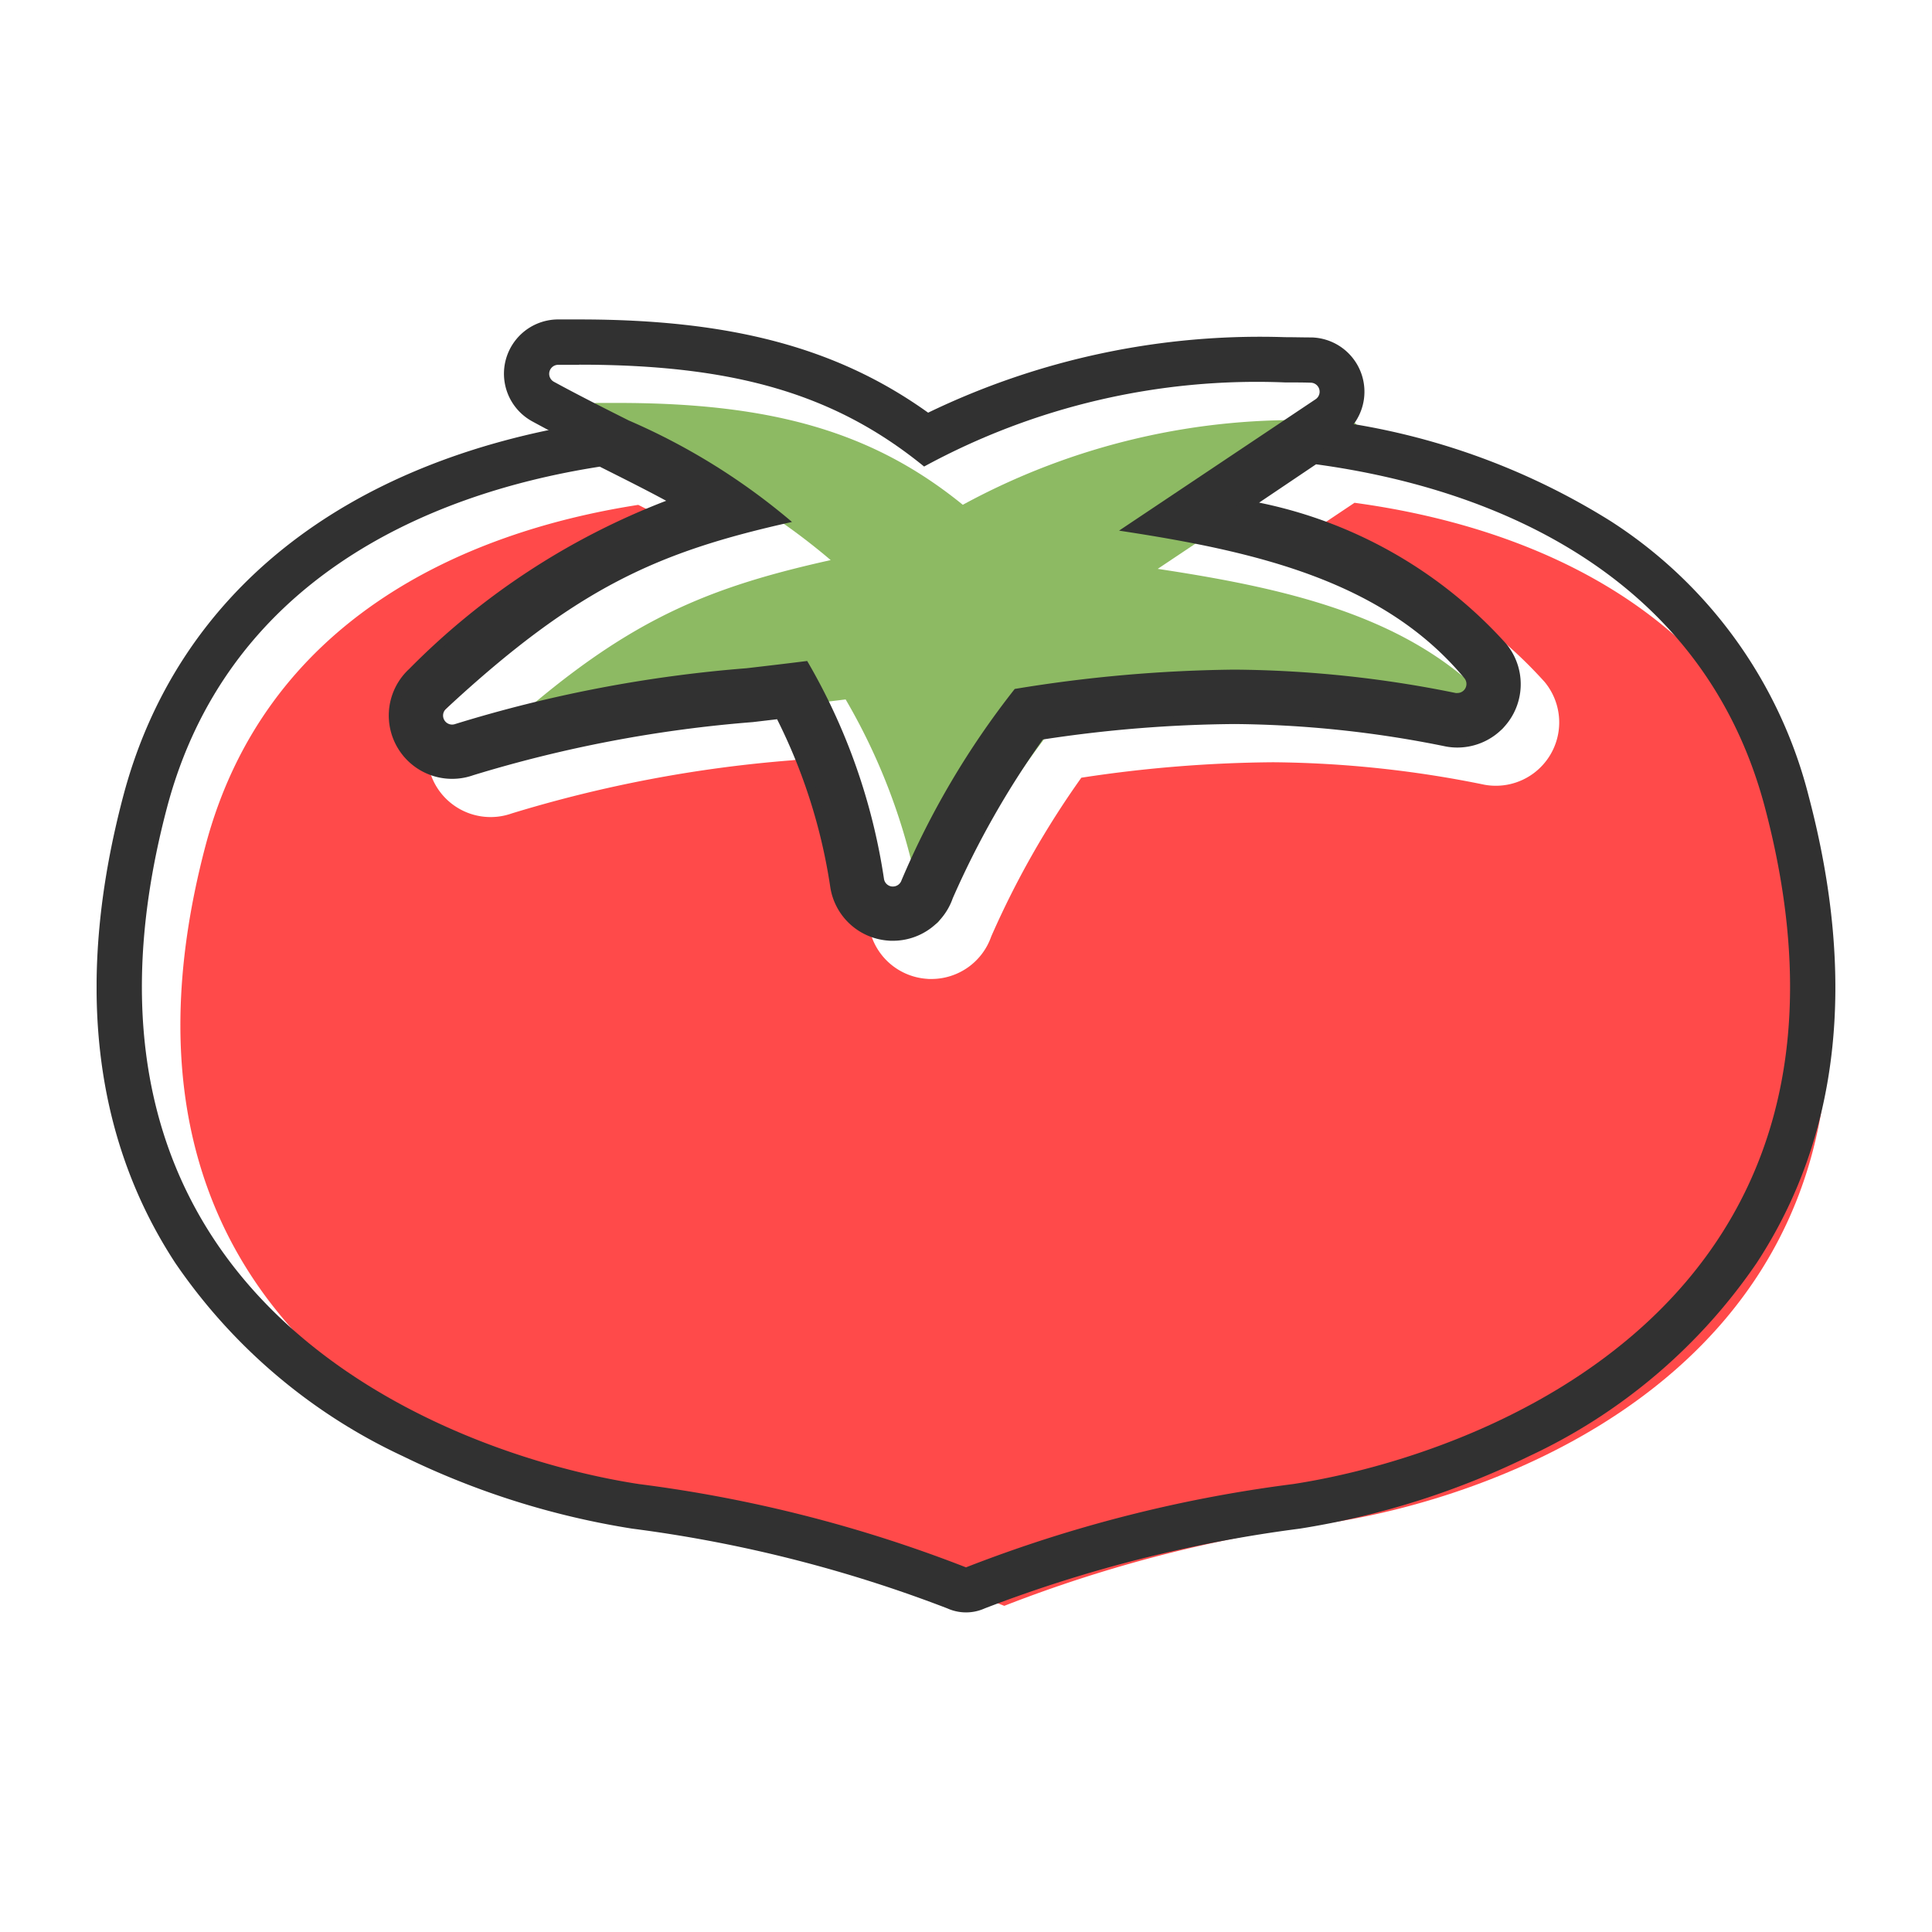 <svg xmlns="http://www.w3.org/2000/svg" width="50" height="50"><defs><clipPath id="a"><path data-name="長方形 7216" fill="none" d="M0 0h45v33.466H0z"/></clipPath></defs><g data-name="グループ 13630"><path data-name="長方形 7201" fill="none" d="M0 0h50v50H0z"/><g data-name="グループ 13652"><g data-name="グループ 13651" clip-path="url(#a)" transform="translate(2.5 8.267)"><path data-name="パス 39659" d="M44.173 13.629c-1.576-5.967-6.914-8.246-11.618-8.884l-1.473.985a11.743 11.743 0 016.393 3.652 1.64 1.64 0 01-1.556 2.66 28.3 28.3 0 00-5.469-.582 34.316 34.316 0 00-4.965.4 23 23 0 00-2.332 4.109 1.639 1.639 0 01-1.549 1.1h-.065l-.087-.007a1.636 1.636 0 01-1.469-1.392 14.422 14.422 0 00-1.375-4.333l-.629.074a33.734 33.734 0 00-7.234 1.373 1.639 1.639 0 01-1.661-2.748 18.828 18.828 0 016.653-4.354 60.218 60.218 0 00-1.6-.823l-.119-.06c-4.6.715-9.669 3.032-11.2 8.823-3.393 12.854 7.38 16.775 12.216 17.515a35.64 35.64 0 018.457 2.155 35.641 35.641 0 018.462-2.155c4.837-.74 15.609-4.661 12.216-17.508" fill="#ff4a4a"/><path data-name="パス 39660" d="M10.038 11.073a.234.234 0 00.237.393 34.764 34.764 0 017.54-1.444c.516-.06 1.047-.122 1.57-.188a15.813 15.813 0 011.988 5.637.234.234 0 00.21.2h.022a.234.234 0 00.224-.157 21.633 21.633 0 012.933-4.962 37.011 37.011 0 015.691-.5 29.556 29.556 0 015.722.605.246.246 0 00.043 0 .234.234 0 00.18-.384c-2.09-2.515-5.395-3.283-8.936-3.818l5.086-3.4a.234.234 0 00-.125-.429c-.223 0-.445-.007-.668-.007a18.012 18.012 0 00-9.338 2.178c-2.3-1.871-4.9-2.636-8.925-2.636h-.547a.234.234 0 00-.108.44c.651.354 1.3.682 1.935 1a16.811 16.811 0 014.226 2.627c-3.46.77-5.551 1.683-8.954 4.836" fill="#8dba63"/><path data-name="パス 39661" d="M31.559 3.749c4.7.638 10.042 2.917 11.618 8.884C46.571 25.48 35.8 29.401 30.961 30.141a35.64 35.64 0 00-8.461 2.155 35.641 35.641 0 00-8.462-2.155C9.2 29.401-1.572 25.48 1.822 12.633c1.53-5.79 6.6-8.108 11.2-8.823l.119.06c.552.277 1.093.549 1.6.823a18.828 18.828 0 00-6.653 4.354 1.639 1.639 0 001.661 2.748 33.734 33.734 0 017.233-1.374l.629-.074a14.422 14.422 0 011.375 4.333 1.636 1.636 0 001.469 1.393l.087.007h.066a1.64 1.64 0 001.549-1.1 22.978 22.978 0 012.332-4.109 34.316 34.316 0 014.965-.4 28.3 28.3 0 015.469.582 1.64 1.64 0 001.556-2.66 11.743 11.743 0 00-6.393-3.652zm0-1.171a1.172 1.172 0 00-.651.2l-1.473.985a1.171 1.171 0 00.361 2.108 10.455 10.455 0 015.782 3.266.468.468 0 01-.444.76 29.383 29.383 0 00-5.68-.6 35.34 35.34 0 00-5.133.416 1.172 1.172 0 00-.778.469 23.667 23.667 0 00-2.492 4.416.468.468 0 01-.442.315h-.049a.467.467 0 01-.415-.4 15.681 15.681 0 00-1.488-4.692 1.172 1.172 0 00-1.184-.637l-.5.058-.131.015a34.581 34.581 0 00-7.485 1.434.471.471 0 01-.157.03.468.468 0 01-.319-.812 17.838 17.838 0 016.253-4.111 1.171 1.171 0 00.16-2.132c-.527-.285-1.088-.566-1.631-.839l-.058-.029-.06-.03a1.166 1.166 0 00-.706-.111c-6.45 1-10.765 4.438-12.149 9.677-1.253 4.742-.799 8.807 1.348 12.087a14.592 14.592 0 005.893 5 20.9 20.9 0 005.93 1.873 35.237 35.237 0 018.159 2.065 1.177 1.177 0 00.962 0 35.23 35.23 0 018.157-2.065 20.9 20.9 0 005.93-1.873 14.592 14.592 0 005.892-5c2.148-3.275 2.6-7.34 1.348-12.082a11.944 11.944 0 00-5.125-7.119 18.062 18.062 0 00-7.469-2.626 1.183 1.183 0 00-.157-.011" fill="#313131"/><path data-name="パス 39662" d="M12.491 1.171c4.027 0 6.629.765 8.925 2.636a18.012 18.012 0 019.338-2.177c.223 0 .445 0 .668.007a.234.234 0 01.125.429l-5.086 3.4c3.541.535 6.846 1.3 8.936 3.818a.234.234 0 01-.18.384.246.246 0 01-.043 0 29.556 29.556 0 00-5.722-.605 36.971 36.971 0 00-5.691.5 21.607 21.607 0 00-2.931 4.955.234.234 0 01-.221.158h-.022a.234.234 0 01-.21-.2 15.8 15.8 0 00-1.987-5.637c-.522.066-1.054.128-1.57.188a34.765 34.765 0 00-7.54 1.444.234.234 0 01-.237-.393c3.4-3.153 5.494-4.066 8.954-4.837a16.829 16.829 0 00-4.226-2.627c-.631-.317-1.284-.645-1.935-1a.234.234 0 01.108-.44h.547zm0-1.171h-.566a1.405 1.405 0 00-.649 2.639c.67.365 1.331.7 1.97 1.017.725.364 1.432.719 2.069 1.083a18.171 18.171 0 00-7.069 4.474 1.405 1.405 0 001.422 2.356 33.92 33.92 0 017.286-1.386l.791-.092a14.656 14.656 0 011.472 4.551 1.4 1.4 0 001.26 1.193c.043 0 .087.006.131.006a1.406 1.406 0 001.328-.946 23.468 23.468 0 012.423-4.25 34.766 34.766 0 015.095-.421 28.478 28.478 0 015.506.585A1.405 1.405 0 0036.3 8.53a11.938 11.938 0 00-6.787-3.7l2.687-1.8a1.405 1.405 0 00-.753-2.564c-.234 0-.467-.007-.692-.007a19.743 19.743 0 00-9.235 1.954C19.167.728 16.412 0 12.491 0" fill="#313131"/></g></g></g></svg>